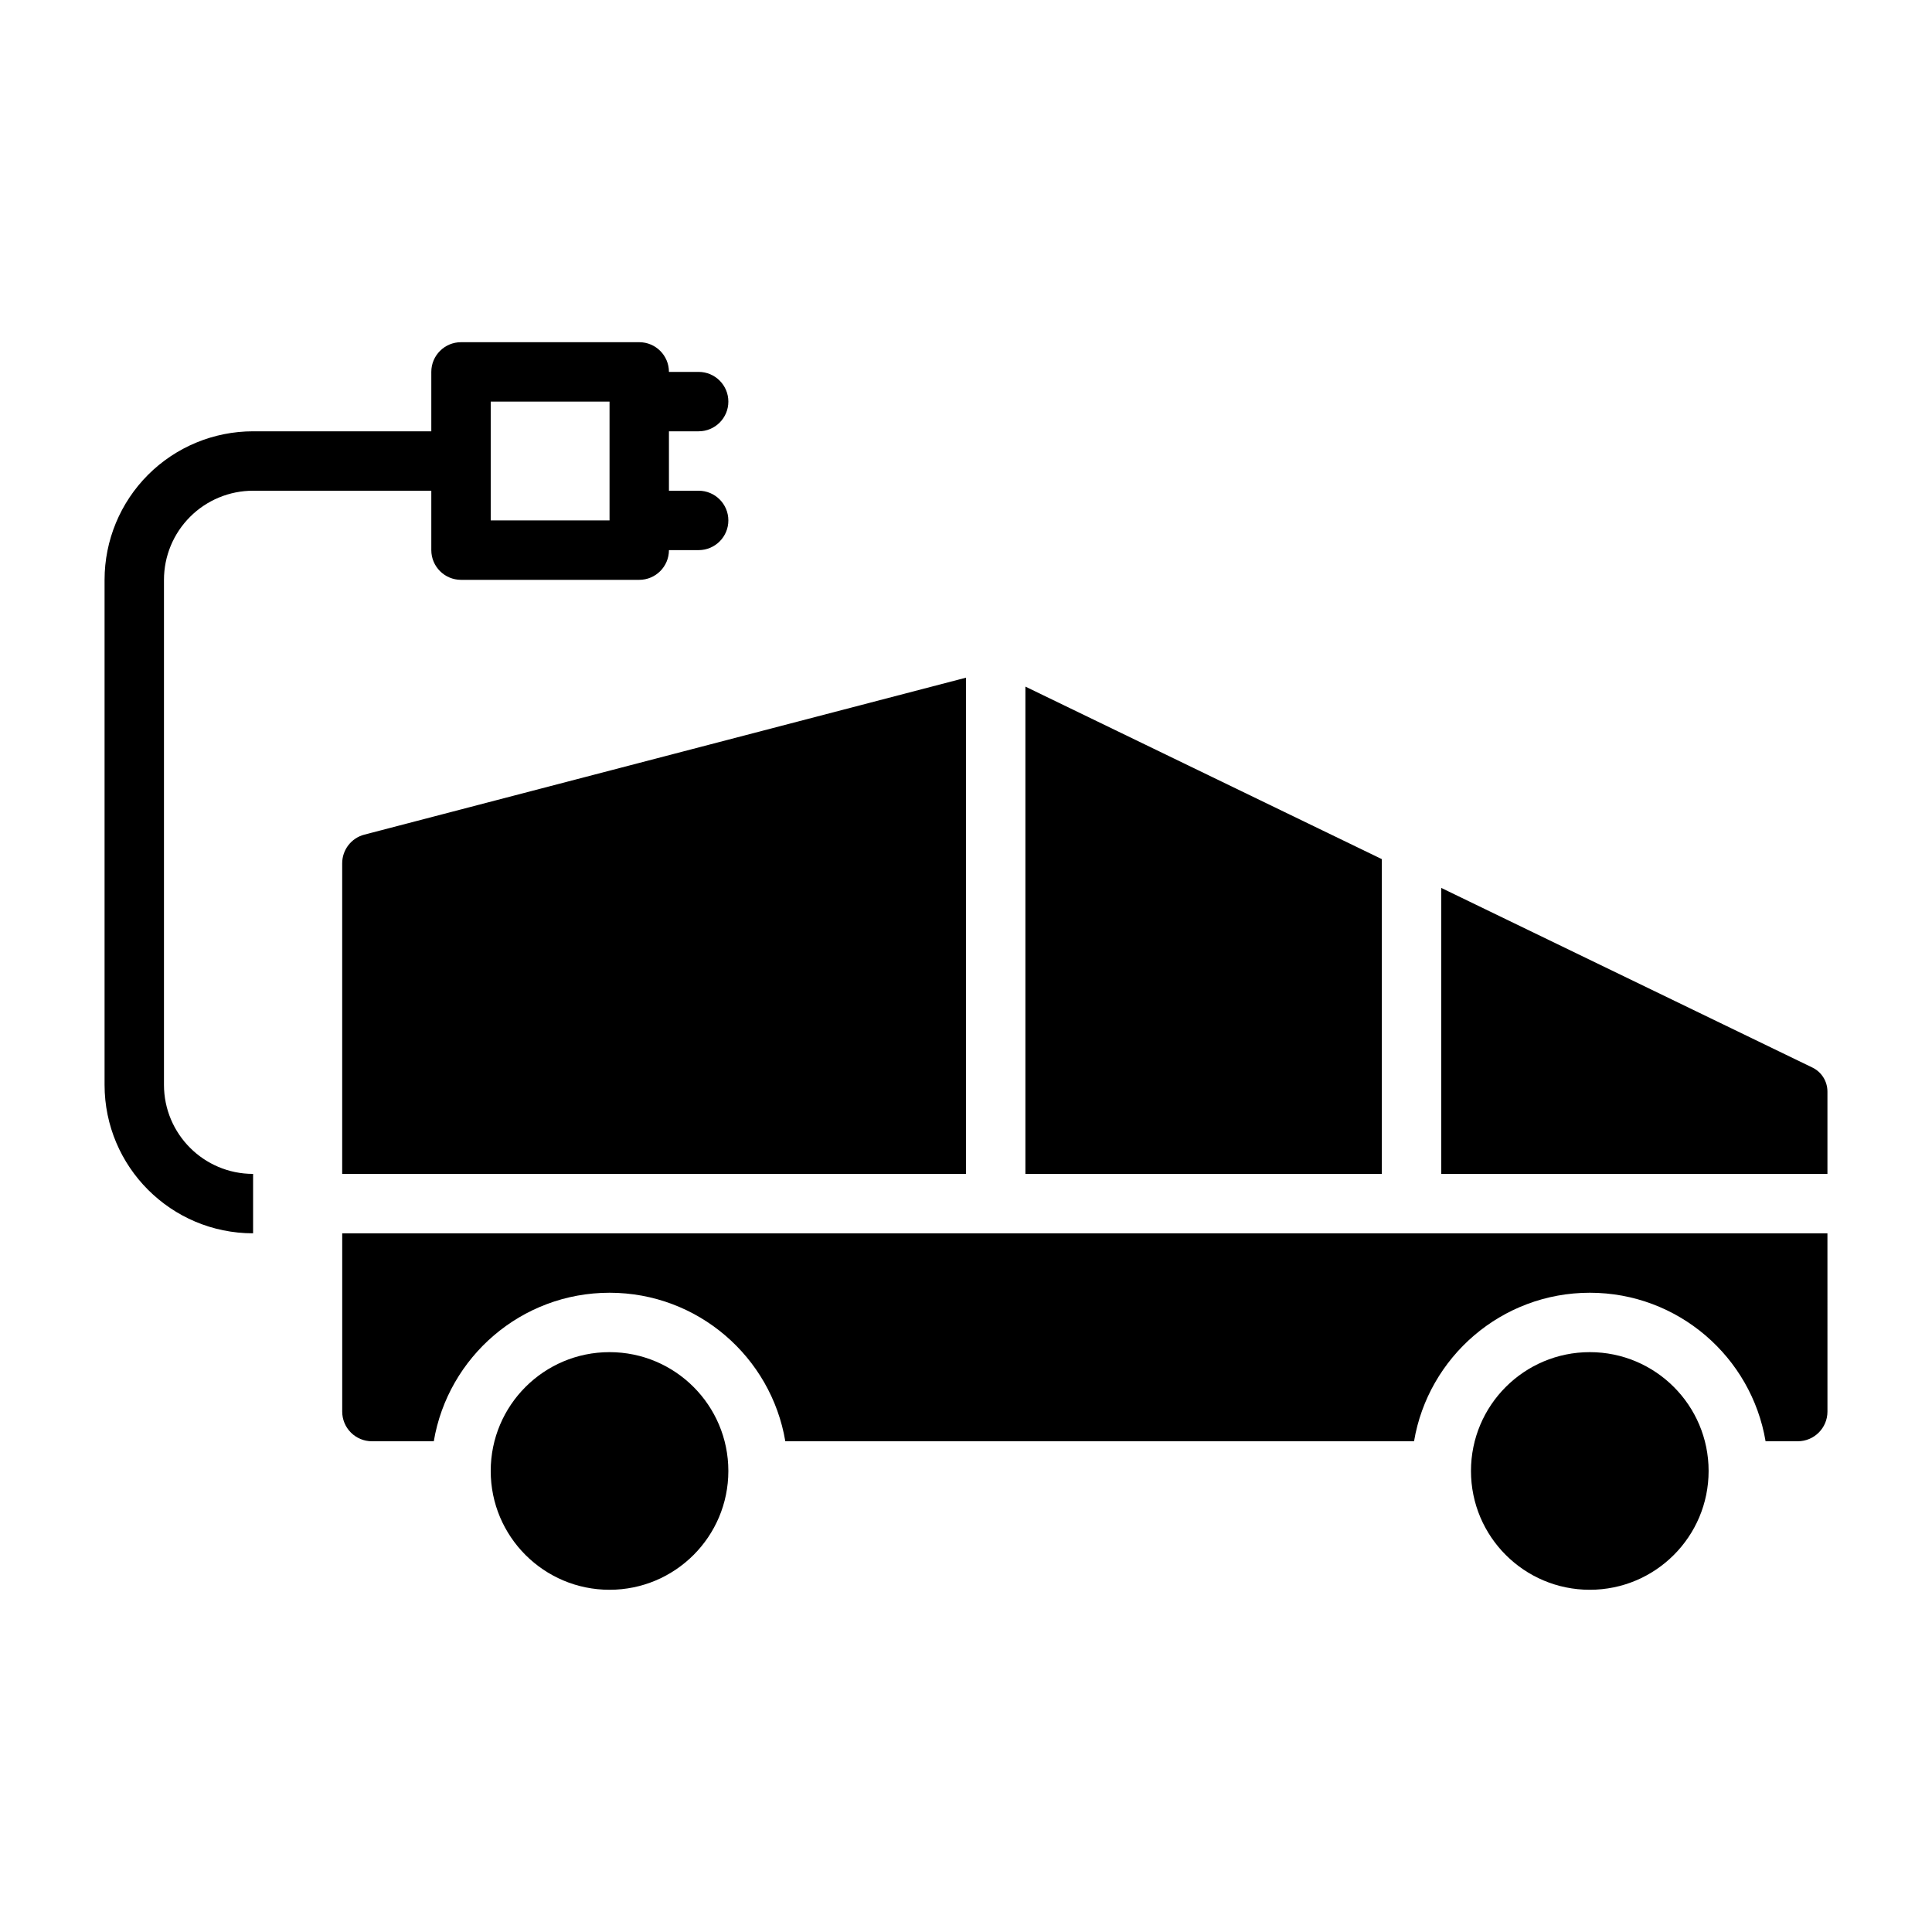 <?xml version="1.0" encoding="UTF-8"?>
<!-- Uploaded to: ICON Repo, www.svgrepo.com, Generator: ICON Repo Mixer Tools -->
<svg fill="#000000" width="800px" height="800px" version="1.1" viewBox="144 144 512 512" xmlns="http://www.w3.org/2000/svg">
 <g fill-rule="evenodd">
  <path d="m596.8 533.82c0 17.391-14.098 31.488-31.488 31.488s-31.488-14.098-31.488-31.488 14.098-31.488 31.488-31.488 31.488 14.098 31.488 31.488"/>
  <path d="m337.02 533.82c0 17.391-14.098 31.488-31.488 31.488s-31.488-14.098-31.488-31.488 14.098-31.488 31.488-31.488 31.488 14.098 31.488 31.488"/>
  <path d="m628.29 470.85h-393.6v47.23c0 2.086 0.824 4.094 2.305 5.566 1.473 1.48 3.481 2.305 5.566 2.305h16.398c3.754-22.324 23.188-39.359 46.578-39.359 23.387 0 42.824 17.035 46.578 39.359h166.62c3.758-22.324 23.191-39.359 46.582-39.359 23.387 0 42.824 17.035 46.578 39.359h8.523c4.348 0 7.875-3.523 7.875-7.871z"/>
  <path d="m525.95 379.31v75.789h102.34v-21.82c0-2.715-1.551-5.195-4-6.375z"/>
  <path d="m400 323.59-159.43 41.594c-3.473 0.898-5.887 4.031-5.887 7.613v82.301h165.31z"/>
  <path d="m415.74 455.1h94.465v-83.418l-94.465-45.723z"/>
  <path d="m258.3 258.3v-15.742c0-4.348 3.527-7.871 7.875-7.871h47.23c4.344 0 7.871 3.523 7.871 7.871h7.871c4.348 0 7.875 3.527 7.875 7.871 0 4.348-3.527 7.871-7.875 7.871h-7.871v15.746h7.871c4.348 0 7.875 3.527 7.875 7.871s-3.527 7.871-7.875 7.871h-7.871c0 4.348-3.527 7.875-7.871 7.875h-47.23c-4.348 0-7.875-3.527-7.875-7.875v-15.742h-47.23c-6.266 0-12.273 2.488-16.695 6.918-4.434 4.426-6.922 10.43-6.922 16.699v133.82c0 13.043 10.574 23.613 23.617 23.613v15.746c-21.734 0-39.359-17.625-39.359-39.359v-133.82c0-10.441 4.148-20.453 11.523-27.836 7.383-7.379 17.398-11.527 27.836-11.527zm15.746-7.871v31.488h31.488v-31.488z"/>
 </g>
</svg>